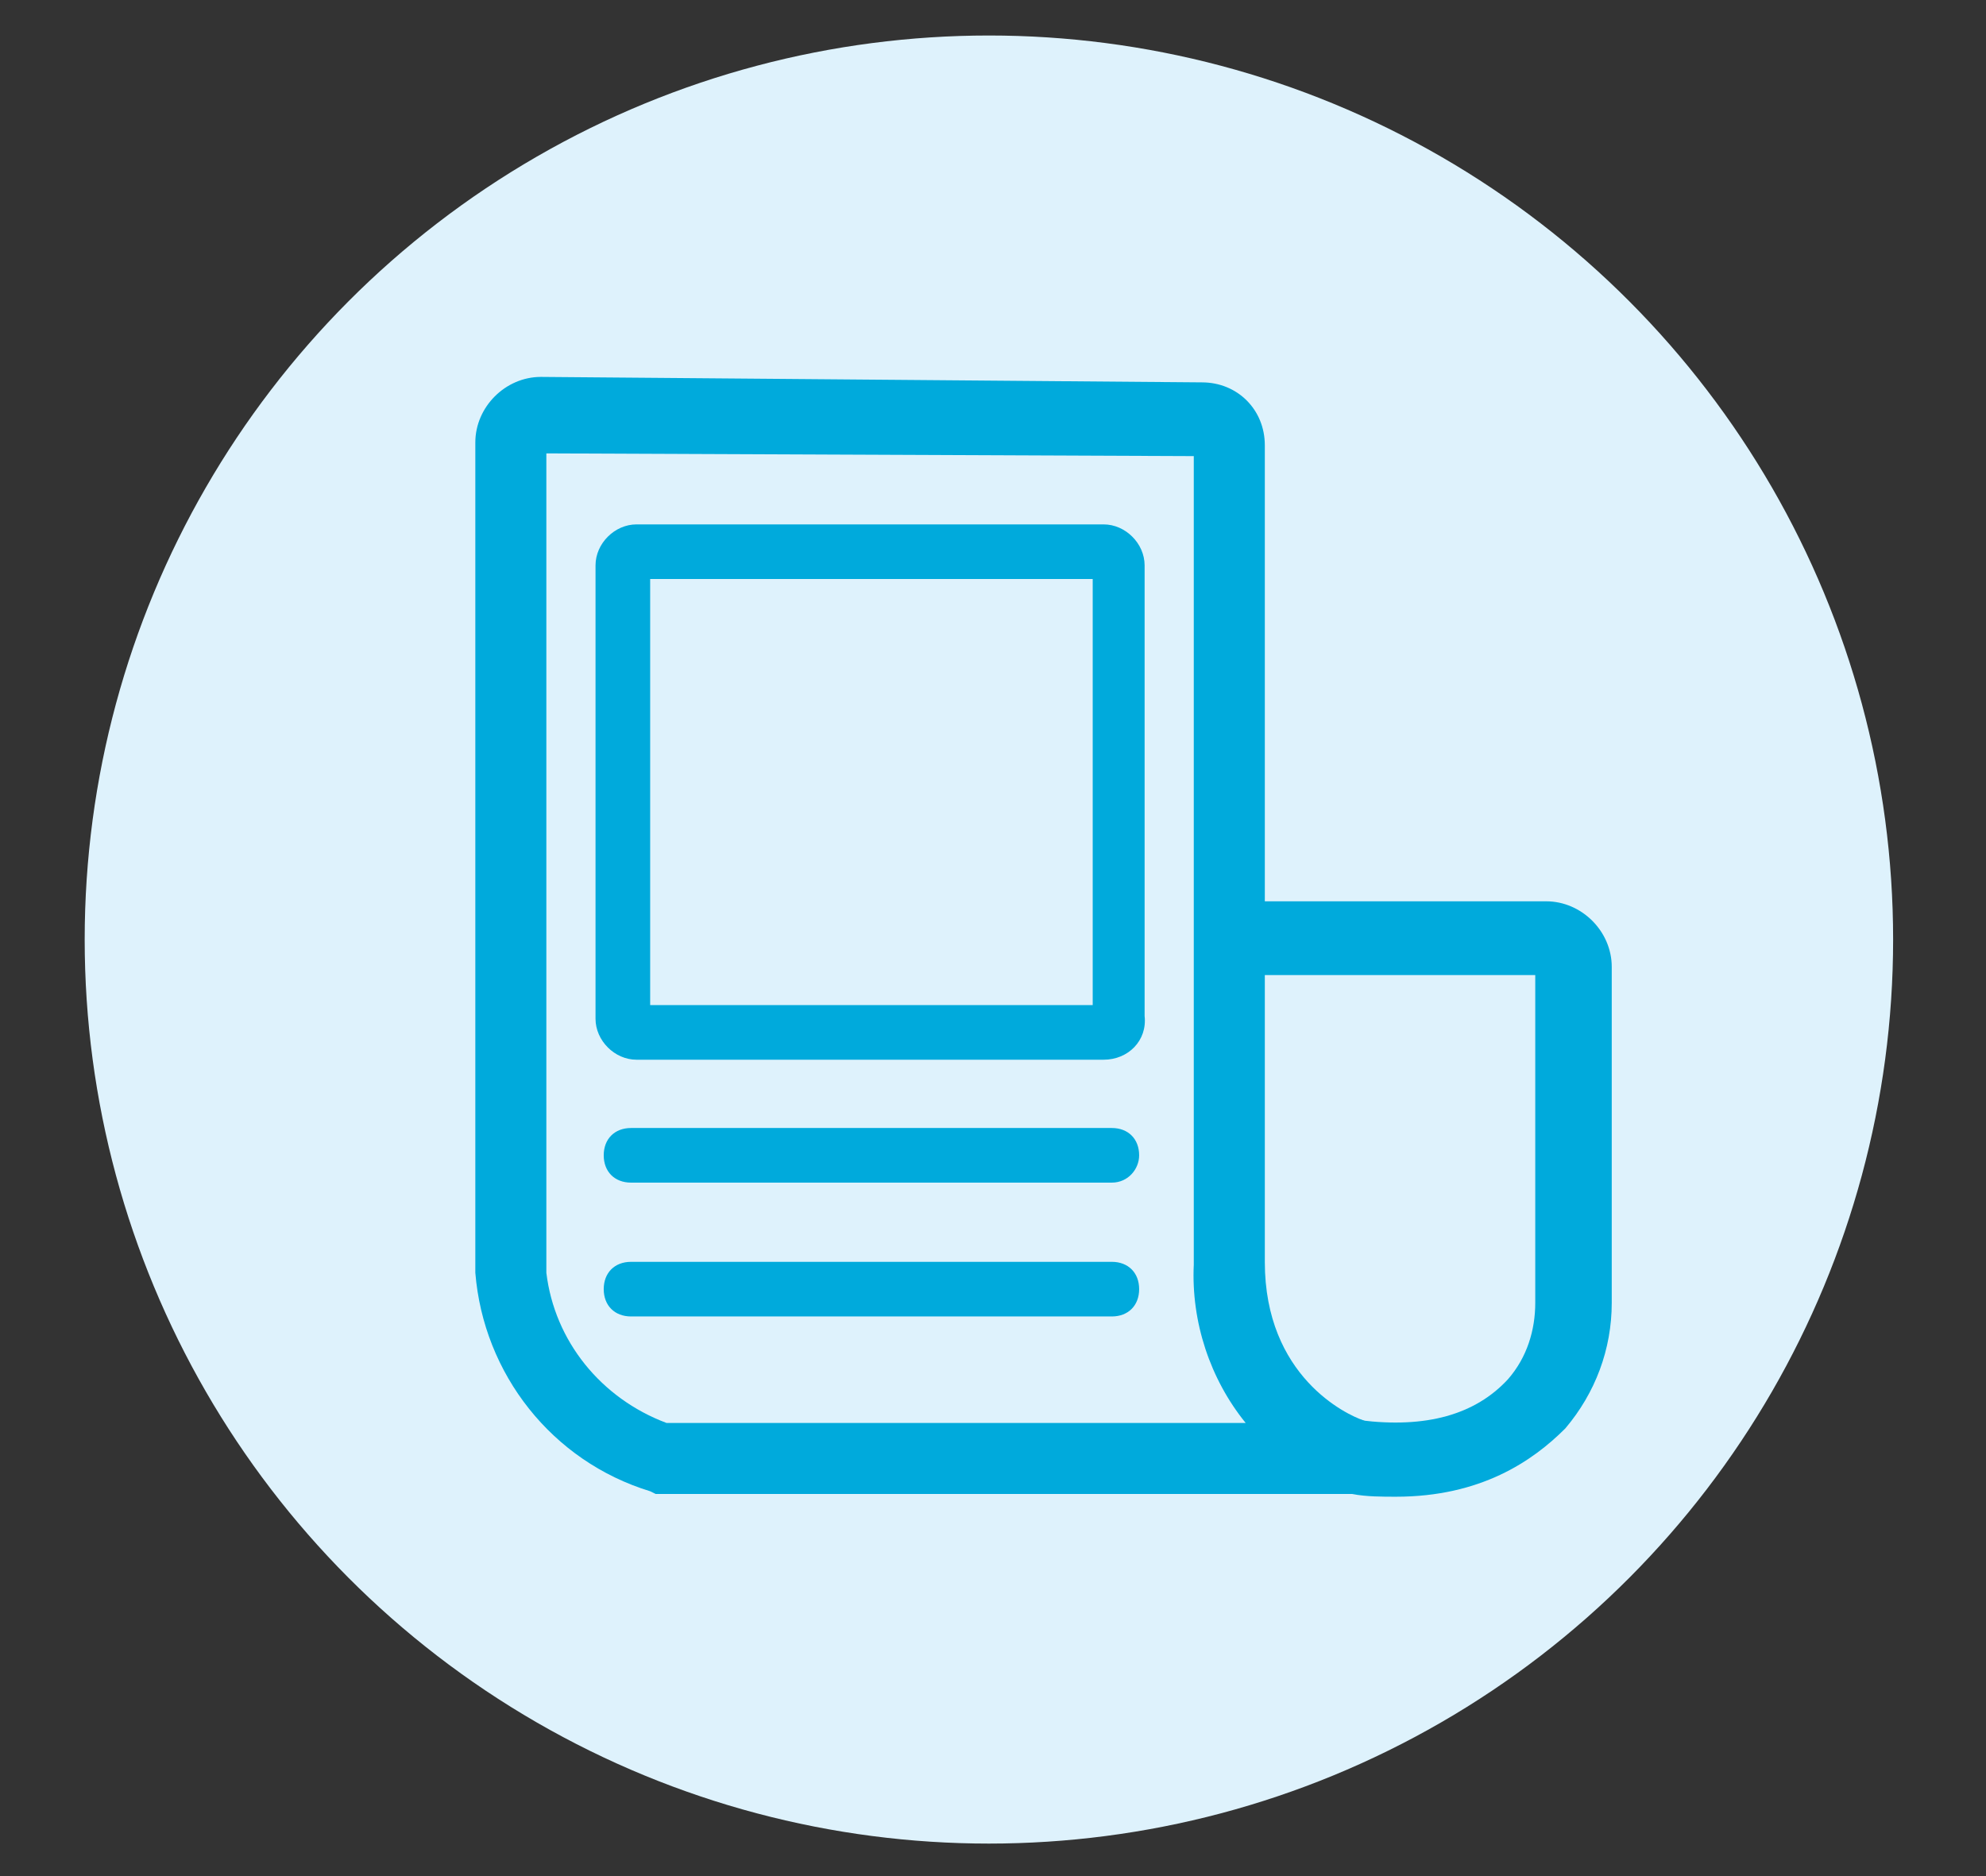 <?xml version="1.0" encoding="utf-8"?>
<!-- Generator: Adobe Illustrator 23.1.1, SVG Export Plug-In . SVG Version: 6.00 Build 0)  -->
<svg version="1.1" id="图层_1" xmlns="http://www.w3.org/2000/svg" xmlns:xlink="http://www.w3.org/1999/xlink" x="0px" y="0px"
	 viewBox="0 0 72.7 68.7" style="enable-background:new 0 0 72.7 68.7;" xml:space="preserve">
<rect x="0" y="0" width="72.7" height="68.7" fill="#333333" stroke="none"/>
<style type="text/css">
	.st0{fill:#1296DB;}
	.st1{fill:none;}
	.st2{fill:none;stroke:#1296DB;stroke-width:3.5;stroke-miterlimit:10;}
	.st3{fill:none;stroke:#1296DB;stroke-width:3;stroke-miterlimit:10;}
	.st4{fill:none;stroke:#1296DB;stroke-width:5;stroke-linecap:round;stroke-miterlimit:10;}
	.st5{fill:#DEF2FC;}
	.st6{fill:#00AADC;}
	.st7{clip-path:url(#SVGID_2_);}
	.st8{clip-path:url(#SVGID_4_);}
	.st9{fill:#DCEEF8;}
</style>
<circle class="st5" cx="36.2" cy="34.4" r="33.1"/>
<path class="st6" d="M49.5,54.7H24l-0.2-0.1c-3.6-1.1-6.1-4.3-6.4-8V16.2c0-1.3,1.1-2.4,2.4-2.4l0,0L44,14c1.3,0,2.3,1,2.3,2.3v29.9
	c0,4.2,3,5.6,3.6,5.8l1,0.4l-0.4,2.2L49.5,54.7z M24.4,52.1h21.2c-1.3-1.6-2-3.7-1.9-5.8V16.7L20,16.6v30
	C20.3,49.1,22,51.2,24.4,52.1z"/>
<path class="st6" d="M51.1,54.8c-0.5,0-1.1,0-1.6-0.1l0.3-2.7c2.4,0.3,4.2-0.2,5.4-1.5c0.7-0.8,1-1.8,1-2.8v-12H45.6V33h11
	c1.3,0,2.4,1.1,2.4,2.4v12.3c0,1.7-0.6,3.3-1.7,4.6C56.1,53.5,54.2,54.8,51.1,54.8z"/>
<path class="st6" d="M40.4,38.8H23.3c-0.8,0-1.5-0.7-1.5-1.5V20.7c0-0.8,0.7-1.5,1.5-1.5h17.1c0.8,0,1.5,0.7,1.5,1.5v16.5
	C42,38.1,41.3,38.8,40.4,38.8z M23.8,36.8H40V21.2H23.8L23.8,36.8z"/>
<path class="st6" d="M40.7,43.3H23.1c-0.6,0-1-0.4-1-1c0-0.6,0.4-1,1-1h17.6c0.6,0,1,0.4,1,1C41.7,42.8,41.3,43.3,40.7,43.3z"/>
<path class="st6" d="M40.7,48.2H23.1c-0.6,0-1-0.4-1-1c0-0.6,0.4-1,1-1h17.6c0.6,0,1,0.4,1,1C41.7,47.8,41.3,48.2,40.7,48.2z"/>
</svg>
